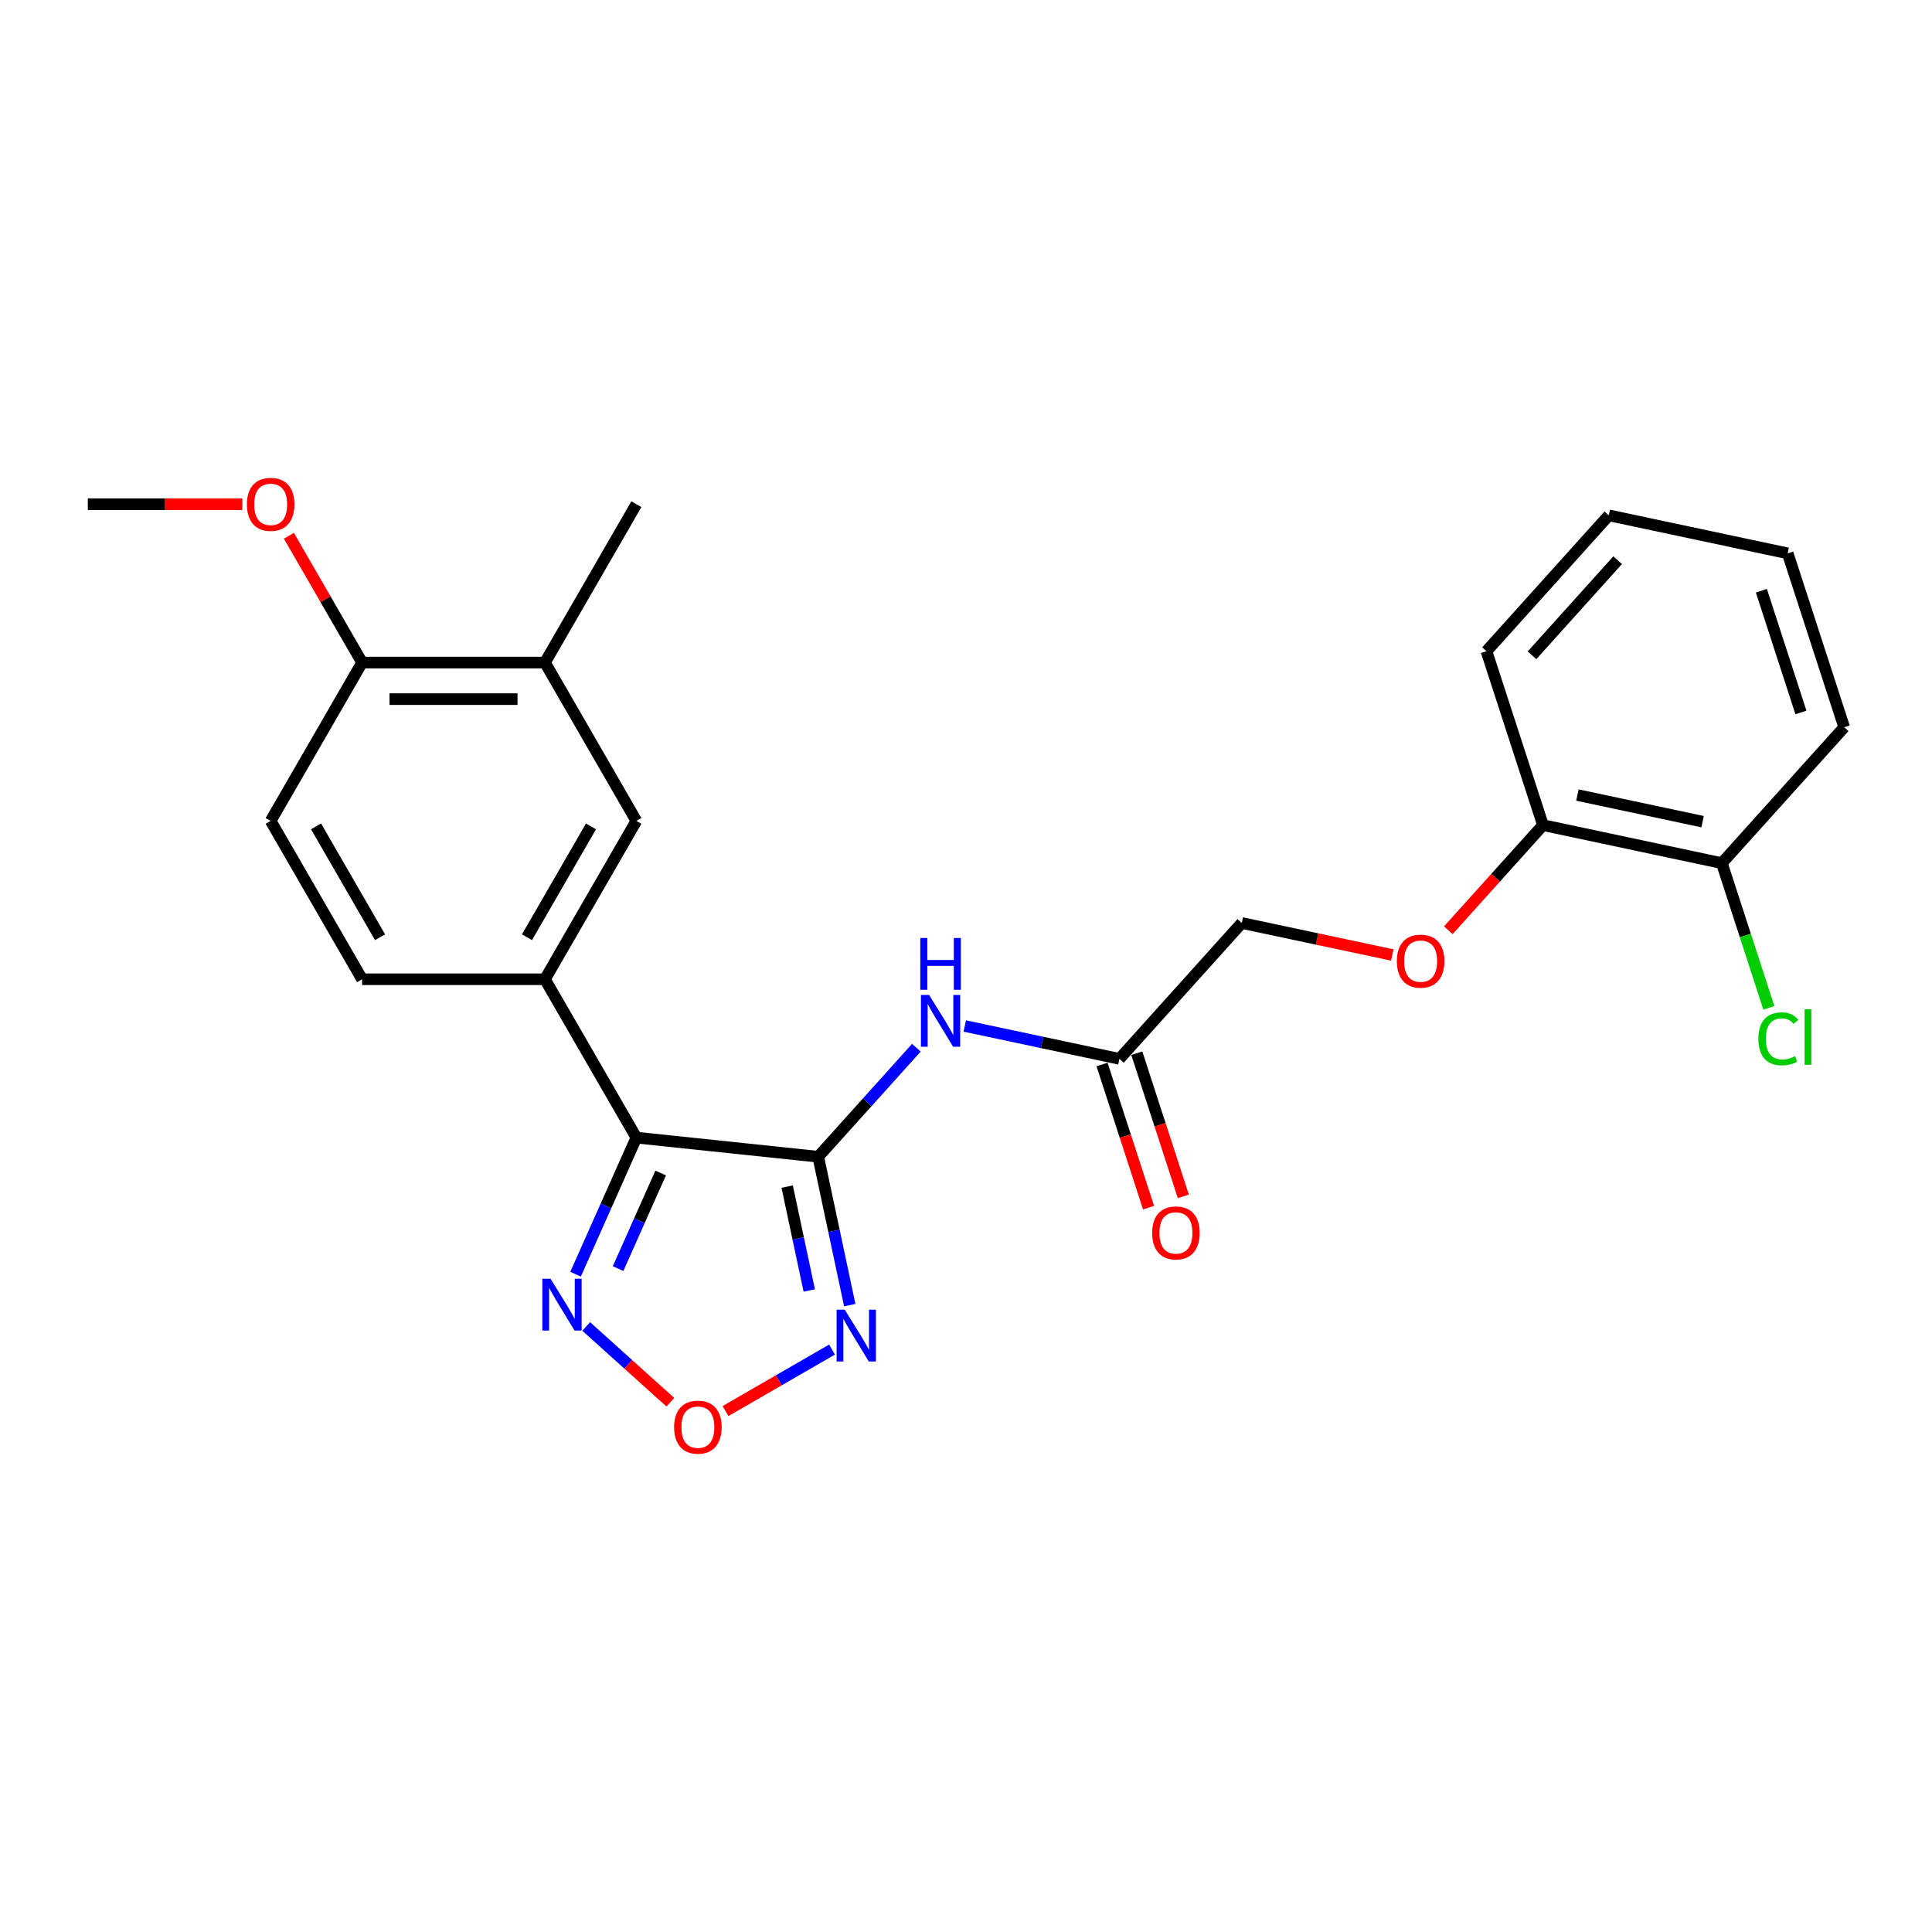 <?xml version='1.0' encoding='iso-8859-1'?>
<svg version='1.1' baseProfile='full'
              xmlns='http://www.w3.org/2000/svg'
                      xmlns:rdkit='http://www.rdkit.org/xml'
                      xmlns:xlink='http://www.w3.org/1999/xlink'
                  xml:space='preserve'
width='1000px' height='1000px' viewBox='0 0 1000 1000'>
<!-- END OF HEADER -->
<rect style='opacity:1.0;fill:#FFFFFF;stroke:none' width='1000' height='1000' x='0' y='0'> </rect>
<path class='bond-0' d='M 423.508,598.725 L 329.383,588.832' style='fill:none;fill-rule:evenodd;stroke:#000000;stroke-width:6px;stroke-linecap:butt;stroke-linejoin:miter;stroke-opacity:1' />
<path class='bond-1' d='M 423.508,598.725 L 431.671,637.128' style='fill:none;fill-rule:evenodd;stroke:#000000;stroke-width:6px;stroke-linecap:butt;stroke-linejoin:miter;stroke-opacity:1' />
<path class='bond-1' d='M 431.671,637.128 L 439.833,675.532' style='fill:none;fill-rule:evenodd;stroke:#0000FF;stroke-width:6px;stroke-linecap:butt;stroke-linejoin:miter;stroke-opacity:1' />
<path class='bond-1' d='M 407.442,614.181 L 413.156,641.064' style='fill:none;fill-rule:evenodd;stroke:#000000;stroke-width:6px;stroke-linecap:butt;stroke-linejoin:miter;stroke-opacity:1' />
<path class='bond-1' d='M 413.156,641.064 L 418.87,667.946' style='fill:none;fill-rule:evenodd;stroke:#0000FF;stroke-width:6px;stroke-linecap:butt;stroke-linejoin:miter;stroke-opacity:1' />
<path class='bond-4' d='M 423.508,598.725 L 448.906,570.516' style='fill:none;fill-rule:evenodd;stroke:#000000;stroke-width:6px;stroke-linecap:butt;stroke-linejoin:miter;stroke-opacity:1' />
<path class='bond-4' d='M 448.906,570.516 L 474.305,542.308' style='fill:none;fill-rule:evenodd;stroke:#0000FF;stroke-width:6px;stroke-linecap:butt;stroke-linejoin:miter;stroke-opacity:1' />
<path class='bond-2' d='M 329.383,588.832 L 313.646,624.178' style='fill:none;fill-rule:evenodd;stroke:#000000;stroke-width:6px;stroke-linecap:butt;stroke-linejoin:miter;stroke-opacity:1' />
<path class='bond-2' d='M 313.646,624.178 L 297.909,659.525' style='fill:none;fill-rule:evenodd;stroke:#0000FF;stroke-width:6px;stroke-linecap:butt;stroke-linejoin:miter;stroke-opacity:1' />
<path class='bond-2' d='M 341.954,607.135 L 330.938,631.877' style='fill:none;fill-rule:evenodd;stroke:#000000;stroke-width:6px;stroke-linecap:butt;stroke-linejoin:miter;stroke-opacity:1' />
<path class='bond-2' d='M 330.938,631.877 L 319.922,656.62' style='fill:none;fill-rule:evenodd;stroke:#0000FF;stroke-width:6px;stroke-linecap:butt;stroke-linejoin:miter;stroke-opacity:1' />
<path class='bond-5' d='M 329.383,588.832 L 282.062,506.869' style='fill:none;fill-rule:evenodd;stroke:#000000;stroke-width:6px;stroke-linecap:butt;stroke-linejoin:miter;stroke-opacity:1' />
<path class='bond-3' d='M 430.654,698.534 L 403.092,714.447' style='fill:none;fill-rule:evenodd;stroke:#0000FF;stroke-width:6px;stroke-linecap:butt;stroke-linejoin:miter;stroke-opacity:1' />
<path class='bond-3' d='M 403.092,714.447 L 375.53,730.36' style='fill:none;fill-rule:evenodd;stroke:#FF0000;stroke-width:6px;stroke-linecap:butt;stroke-linejoin:miter;stroke-opacity:1' />
<path class='bond-25' d='M 303.419,686.575 L 325.196,706.183' style='fill:none;fill-rule:evenodd;stroke:#0000FF;stroke-width:6px;stroke-linecap:butt;stroke-linejoin:miter;stroke-opacity:1' />
<path class='bond-25' d='M 325.196,706.183 L 346.974,725.792' style='fill:none;fill-rule:evenodd;stroke:#FF0000;stroke-width:6px;stroke-linecap:butt;stroke-linejoin:miter;stroke-opacity:1' />
<path class='bond-6' d='M 499.367,531.055 L 539.389,539.562' style='fill:none;fill-rule:evenodd;stroke:#0000FF;stroke-width:6px;stroke-linecap:butt;stroke-linejoin:miter;stroke-opacity:1' />
<path class='bond-6' d='M 539.389,539.562 L 579.411,548.069' style='fill:none;fill-rule:evenodd;stroke:#000000;stroke-width:6px;stroke-linecap:butt;stroke-linejoin:miter;stroke-opacity:1' />
<path class='bond-7' d='M 282.062,506.869 L 329.383,424.905' style='fill:none;fill-rule:evenodd;stroke:#000000;stroke-width:6px;stroke-linecap:butt;stroke-linejoin:miter;stroke-opacity:1' />
<path class='bond-7' d='M 272.767,485.11 L 305.892,427.736' style='fill:none;fill-rule:evenodd;stroke:#000000;stroke-width:6px;stroke-linecap:butt;stroke-linejoin:miter;stroke-opacity:1' />
<path class='bond-11' d='M 282.062,506.869 L 187.419,506.869' style='fill:none;fill-rule:evenodd;stroke:#000000;stroke-width:6px;stroke-linecap:butt;stroke-linejoin:miter;stroke-opacity:1' />
<path class='bond-13' d='M 570.41,550.993 L 582.447,588.039' style='fill:none;fill-rule:evenodd;stroke:#000000;stroke-width:6px;stroke-linecap:butt;stroke-linejoin:miter;stroke-opacity:1' />
<path class='bond-13' d='M 582.447,588.039 L 594.484,625.085' style='fill:none;fill-rule:evenodd;stroke:#FF0000;stroke-width:6px;stroke-linecap:butt;stroke-linejoin:miter;stroke-opacity:1' />
<path class='bond-13' d='M 588.412,545.144 L 600.449,582.19' style='fill:none;fill-rule:evenodd;stroke:#000000;stroke-width:6px;stroke-linecap:butt;stroke-linejoin:miter;stroke-opacity:1' />
<path class='bond-13' d='M 600.449,582.19 L 612.486,619.236' style='fill:none;fill-rule:evenodd;stroke:#FF0000;stroke-width:6px;stroke-linecap:butt;stroke-linejoin:miter;stroke-opacity:1' />
<path class='bond-16' d='M 579.411,548.069 L 642.739,477.735' style='fill:none;fill-rule:evenodd;stroke:#000000;stroke-width:6px;stroke-linecap:butt;stroke-linejoin:miter;stroke-opacity:1' />
<path class='bond-8' d='M 329.383,424.905 L 282.062,342.942' style='fill:none;fill-rule:evenodd;stroke:#000000;stroke-width:6px;stroke-linecap:butt;stroke-linejoin:miter;stroke-opacity:1' />
<path class='bond-19' d='M 282.062,342.942 L 329.383,260.979' style='fill:none;fill-rule:evenodd;stroke:#000000;stroke-width:6px;stroke-linecap:butt;stroke-linejoin:miter;stroke-opacity:1' />
<path class='bond-26' d='M 282.062,342.942 L 187.419,342.942' style='fill:none;fill-rule:evenodd;stroke:#000000;stroke-width:6px;stroke-linecap:butt;stroke-linejoin:miter;stroke-opacity:1' />
<path class='bond-26' d='M 267.865,361.871 L 201.615,361.871' style='fill:none;fill-rule:evenodd;stroke:#000000;stroke-width:6px;stroke-linecap:butt;stroke-linejoin:miter;stroke-opacity:1' />
<path class='bond-9' d='M 187.419,342.942 L 140.097,424.905' style='fill:none;fill-rule:evenodd;stroke:#000000;stroke-width:6px;stroke-linecap:butt;stroke-linejoin:miter;stroke-opacity:1' />
<path class='bond-18' d='M 187.419,342.942 L 168.474,310.128' style='fill:none;fill-rule:evenodd;stroke:#000000;stroke-width:6px;stroke-linecap:butt;stroke-linejoin:miter;stroke-opacity:1' />
<path class='bond-18' d='M 168.474,310.128 L 149.529,277.315' style='fill:none;fill-rule:evenodd;stroke:#FF0000;stroke-width:6px;stroke-linecap:butt;stroke-linejoin:miter;stroke-opacity:1' />
<path class='bond-10' d='M 720.644,494.295 L 681.692,486.015' style='fill:none;fill-rule:evenodd;stroke:#FF0000;stroke-width:6px;stroke-linecap:butt;stroke-linejoin:miter;stroke-opacity:1' />
<path class='bond-10' d='M 681.692,486.015 L 642.739,477.735' style='fill:none;fill-rule:evenodd;stroke:#000000;stroke-width:6px;stroke-linecap:butt;stroke-linejoin:miter;stroke-opacity:1' />
<path class='bond-12' d='M 749.647,481.494 L 774.145,454.286' style='fill:none;fill-rule:evenodd;stroke:#FF0000;stroke-width:6px;stroke-linecap:butt;stroke-linejoin:miter;stroke-opacity:1' />
<path class='bond-12' d='M 774.145,454.286 L 798.642,427.079' style='fill:none;fill-rule:evenodd;stroke:#000000;stroke-width:6px;stroke-linecap:butt;stroke-linejoin:miter;stroke-opacity:1' />
<path class='bond-15' d='M 187.419,506.869 L 140.097,424.905' style='fill:none;fill-rule:evenodd;stroke:#000000;stroke-width:6px;stroke-linecap:butt;stroke-linejoin:miter;stroke-opacity:1' />
<path class='bond-15' d='M 196.713,485.11 L 163.588,427.736' style='fill:none;fill-rule:evenodd;stroke:#000000;stroke-width:6px;stroke-linecap:butt;stroke-linejoin:miter;stroke-opacity:1' />
<path class='bond-14' d='M 798.642,427.079 L 891.217,446.757' style='fill:none;fill-rule:evenodd;stroke:#000000;stroke-width:6px;stroke-linecap:butt;stroke-linejoin:miter;stroke-opacity:1' />
<path class='bond-14' d='M 816.464,411.516 L 881.266,425.29' style='fill:none;fill-rule:evenodd;stroke:#000000;stroke-width:6px;stroke-linecap:butt;stroke-linejoin:miter;stroke-opacity:1' />
<path class='bond-20' d='M 798.642,427.079 L 769.396,337.069' style='fill:none;fill-rule:evenodd;stroke:#000000;stroke-width:6px;stroke-linecap:butt;stroke-linejoin:miter;stroke-opacity:1' />
<path class='bond-17' d='M 891.217,446.757 L 903.386,484.209' style='fill:none;fill-rule:evenodd;stroke:#000000;stroke-width:6px;stroke-linecap:butt;stroke-linejoin:miter;stroke-opacity:1' />
<path class='bond-17' d='M 903.386,484.209 L 915.555,521.662' style='fill:none;fill-rule:evenodd;stroke:#00CC00;stroke-width:6px;stroke-linecap:butt;stroke-linejoin:miter;stroke-opacity:1' />
<path class='bond-21' d='M 891.217,446.757 L 954.545,376.423' style='fill:none;fill-rule:evenodd;stroke:#000000;stroke-width:6px;stroke-linecap:butt;stroke-linejoin:miter;stroke-opacity:1' />
<path class='bond-22' d='M 125.428,260.979 L 85.441,260.979' style='fill:none;fill-rule:evenodd;stroke:#FF0000;stroke-width:6px;stroke-linecap:butt;stroke-linejoin:miter;stroke-opacity:1' />
<path class='bond-22' d='M 85.441,260.979 L 45.455,260.979' style='fill:none;fill-rule:evenodd;stroke:#000000;stroke-width:6px;stroke-linecap:butt;stroke-linejoin:miter;stroke-opacity:1' />
<path class='bond-23' d='M 769.396,337.069 L 832.724,266.735' style='fill:none;fill-rule:evenodd;stroke:#000000;stroke-width:6px;stroke-linecap:butt;stroke-linejoin:miter;stroke-opacity:1' />
<path class='bond-23' d='M 792.962,339.184 L 837.292,289.951' style='fill:none;fill-rule:evenodd;stroke:#000000;stroke-width:6px;stroke-linecap:butt;stroke-linejoin:miter;stroke-opacity:1' />
<path class='bond-27' d='M 954.545,376.423 L 925.299,286.413' style='fill:none;fill-rule:evenodd;stroke:#000000;stroke-width:6px;stroke-linecap:butt;stroke-linejoin:miter;stroke-opacity:1' />
<path class='bond-27' d='M 932.156,368.771 L 911.684,305.763' style='fill:none;fill-rule:evenodd;stroke:#000000;stroke-width:6px;stroke-linecap:butt;stroke-linejoin:miter;stroke-opacity:1' />
<path class='bond-24' d='M 832.724,266.735 L 925.299,286.413' style='fill:none;fill-rule:evenodd;stroke:#000000;stroke-width:6px;stroke-linecap:butt;stroke-linejoin:miter;stroke-opacity:1' />
<path  class='atom-2' d='M 437.26 677.898
L 446.043 692.094
Q 446.914 693.495, 448.315 696.031
Q 449.715 698.568, 449.791 698.719
L 449.791 677.898
L 453.35 677.898
L 453.35 704.701
L 449.677 704.701
L 440.251 689.179
Q 439.153 687.362, 437.98 685.28
Q 436.844 683.198, 436.503 682.554
L 436.503 704.701
L 433.02 704.701
L 433.02 677.898
L 437.26 677.898
' fill='#0000FF'/>
<path  class='atom-3' d='M 284.964 661.891
L 293.747 676.087
Q 294.617 677.488, 296.018 680.024
Q 297.419 682.561, 297.495 682.712
L 297.495 661.891
L 301.053 661.891
L 301.053 688.694
L 297.381 688.694
L 287.955 673.172
Q 286.857 671.355, 285.683 669.273
Q 284.547 667.191, 284.207 666.547
L 284.207 688.694
L 280.724 688.694
L 280.724 661.891
L 284.964 661.891
' fill='#0000FF'/>
<path  class='atom-4' d='M 348.918 738.696
Q 348.918 732.261, 352.098 728.664
Q 355.278 725.068, 361.222 725.068
Q 367.165 725.068, 370.345 728.664
Q 373.525 732.261, 373.525 738.696
Q 373.525 745.208, 370.308 748.918
Q 367.09 752.59, 361.222 752.59
Q 355.316 752.59, 352.098 748.918
Q 348.918 745.246, 348.918 738.696
M 361.222 749.561
Q 365.31 749.561, 367.506 746.836
Q 369.74 744.072, 369.74 738.696
Q 369.74 733.434, 367.506 730.784
Q 365.31 728.096, 361.222 728.096
Q 357.133 728.096, 354.9 730.746
Q 352.704 733.396, 352.704 738.696
Q 352.704 744.11, 354.9 746.836
Q 357.133 749.561, 361.222 749.561
' fill='#FF0000'/>
<path  class='atom-5' d='M 480.911 514.99
L 489.694 529.186
Q 490.565 530.587, 491.966 533.123
Q 493.366 535.66, 493.442 535.811
L 493.442 514.99
L 497.001 514.99
L 497.001 541.793
L 493.329 541.793
L 483.902 526.271
Q 482.804 524.454, 481.631 522.372
Q 480.495 520.29, 480.154 519.646
L 480.154 541.793
L 476.671 541.793
L 476.671 514.99
L 480.911 514.99
' fill='#0000FF'/>
<path  class='atom-5' d='M 476.35 485.507
L 479.984 485.507
L 479.984 496.902
L 493.688 496.902
L 493.688 485.507
L 497.322 485.507
L 497.322 512.31
L 493.688 512.31
L 493.688 499.93
L 479.984 499.93
L 479.984 512.31
L 476.35 512.31
L 476.35 485.507
' fill='#0000FF'/>
<path  class='atom-11' d='M 723.01 497.488
Q 723.01 491.053, 726.19 487.456
Q 729.37 483.86, 735.314 483.86
Q 741.257 483.86, 744.437 487.456
Q 747.617 491.053, 747.617 497.488
Q 747.617 504, 744.4 507.71
Q 741.182 511.382, 735.314 511.382
Q 729.408 511.382, 726.19 507.71
Q 723.01 504.038, 723.01 497.488
M 735.314 508.353
Q 739.402 508.353, 741.598 505.628
Q 743.832 502.864, 743.832 497.488
Q 743.832 492.226, 741.598 489.576
Q 739.402 486.888, 735.314 486.888
Q 731.225 486.888, 728.992 489.538
Q 726.796 492.188, 726.796 497.488
Q 726.796 502.902, 728.992 505.628
Q 731.225 508.353, 735.314 508.353
' fill='#FF0000'/>
<path  class='atom-14' d='M 596.353 638.155
Q 596.353 631.719, 599.533 628.123
Q 602.713 624.526, 608.657 624.526
Q 614.601 624.526, 617.781 628.123
Q 620.961 631.719, 620.961 638.155
Q 620.961 644.666, 617.743 648.376
Q 614.525 652.049, 608.657 652.049
Q 602.751 652.049, 599.533 648.376
Q 596.353 644.704, 596.353 638.155
M 608.657 649.02
Q 612.746 649.02, 614.941 646.294
Q 617.175 643.531, 617.175 638.155
Q 617.175 632.893, 614.941 630.243
Q 612.746 627.555, 608.657 627.555
Q 604.568 627.555, 602.335 630.205
Q 600.139 632.855, 600.139 638.155
Q 600.139 643.569, 602.335 646.294
Q 604.568 649.02, 608.657 649.02
' fill='#FF0000'/>
<path  class='atom-18' d='M 910.128 537.695
Q 910.128 531.032, 913.233 527.549
Q 916.375 524.028, 922.318 524.028
Q 927.845 524.028, 930.798 527.928
L 928.3 529.972
Q 926.142 527.133, 922.318 527.133
Q 918.268 527.133, 916.11 529.858
Q 913.99 532.546, 913.99 537.695
Q 913.99 542.995, 916.185 545.721
Q 918.419 548.446, 922.735 548.446
Q 925.688 548.446, 929.133 546.667
L 930.193 549.506
Q 928.792 550.415, 926.672 550.945
Q 924.552 551.475, 922.205 551.475
Q 916.375 551.475, 913.233 547.916
Q 910.128 544.358, 910.128 537.695
' fill='#00CC00'/>
<path  class='atom-18' d='M 934.054 522.401
L 937.537 522.401
L 937.537 551.134
L 934.054 551.134
L 934.054 522.401
' fill='#00CC00'/>
<path  class='atom-19' d='M 127.794 261.055
Q 127.794 254.619, 130.974 251.023
Q 134.154 247.426, 140.097 247.426
Q 146.041 247.426, 149.221 251.023
Q 152.401 254.619, 152.401 261.055
Q 152.401 267.566, 149.183 271.276
Q 145.965 274.949, 140.097 274.949
Q 134.192 274.949, 130.974 271.276
Q 127.794 267.604, 127.794 261.055
M 140.097 271.92
Q 144.186 271.92, 146.382 269.194
Q 148.615 266.431, 148.615 261.055
Q 148.615 255.793, 146.382 253.143
Q 144.186 250.455, 140.097 250.455
Q 136.009 250.455, 133.775 253.105
Q 131.58 255.755, 131.58 261.055
Q 131.58 266.469, 133.775 269.194
Q 136.009 271.92, 140.097 271.92
' fill='#FF0000'/>
</svg>
